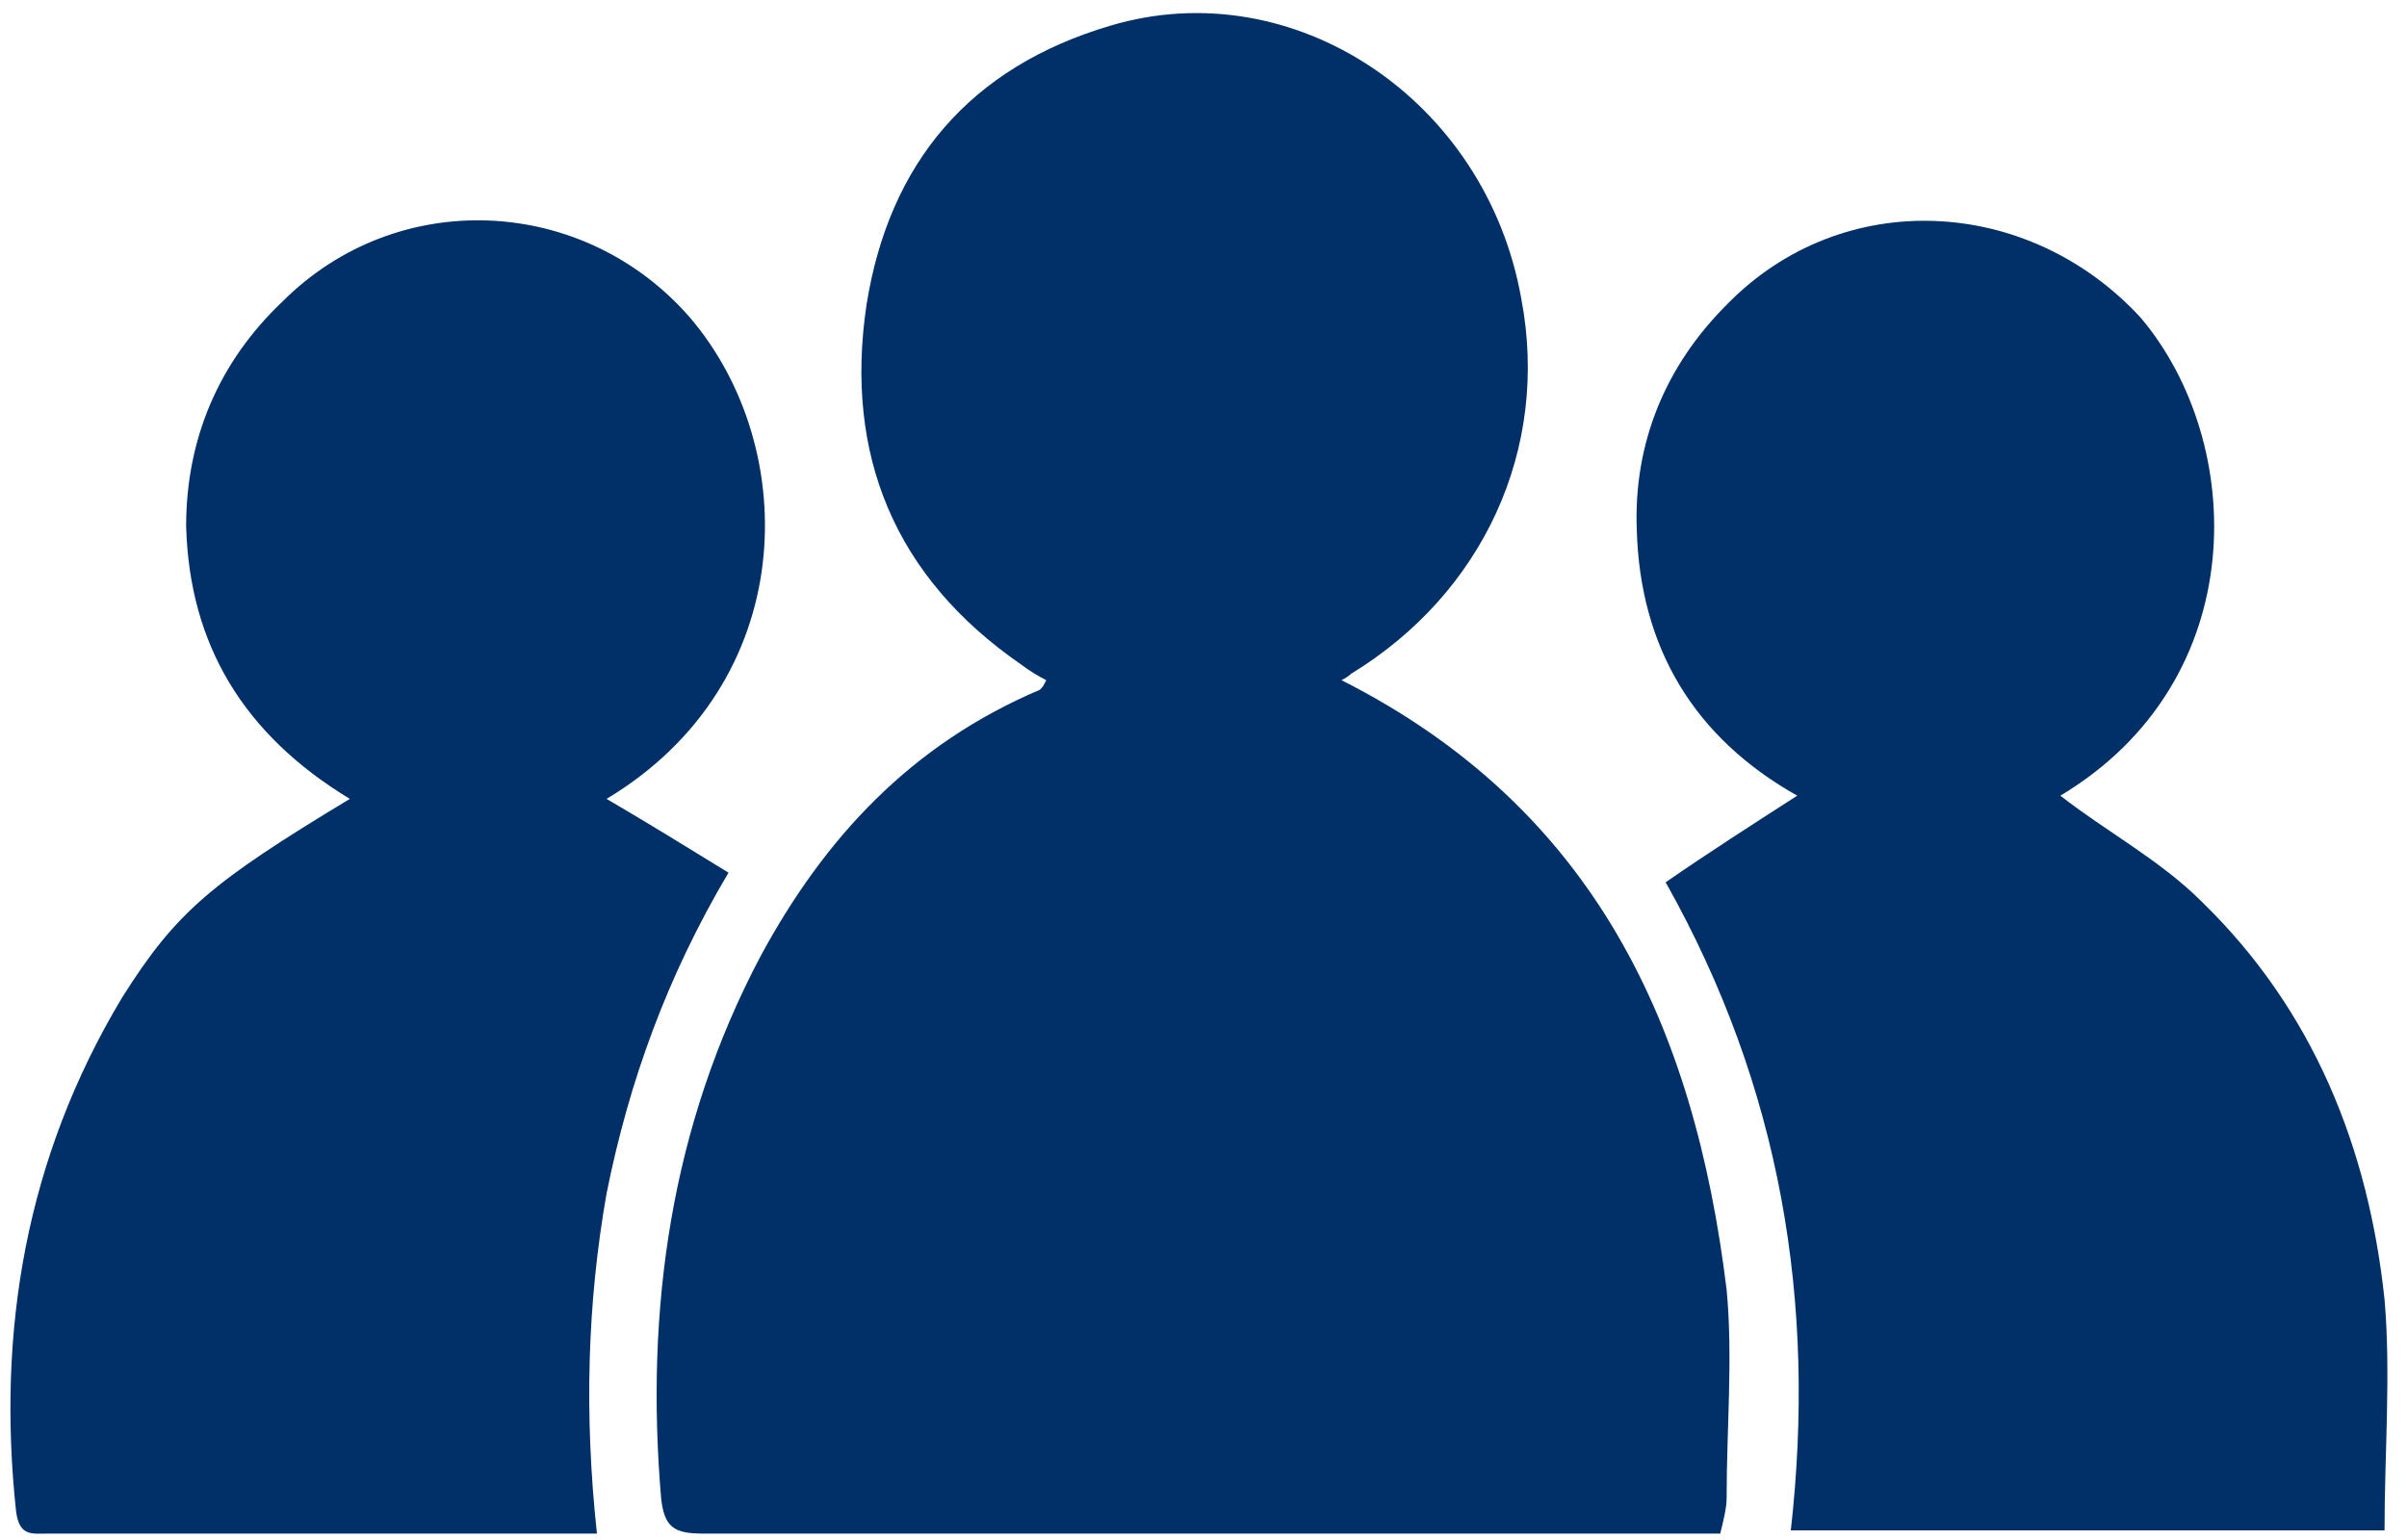 <svg version="1.2" xmlns="http://www.w3.org/2000/svg" viewBox="0 0 75 48" width="75" height="48"><style>.a{fill:#003067}</style><path class="a" d="m41.8 21.2c7.9 4 11 10.8 12 19 0.2 2.1 0 4.3 0 6.5 0 0.3-0.1 0.7-0.2 1.1q-0.6 0-1.1 0-15.3 0-30.6 0c-0.9 0-1.2-0.2-1.3-1.1-0.5-5.9 0.3-11.6 3.1-16.9 2-3.7 4.7-6.6 8.7-8.3 0.1-0.1 0.1-0.1 0.2-0.3q-0.4-0.2-0.8-0.5c-3.9-2.7-5.5-6.5-4.8-11.2 0.7-4.4 3.2-7.4 7.6-8.7 5.7-1.7 11.7 2.3 12.8 8.5 0.9 4.7-1.2 9.2-5.3 11.7q-0.1 0.1-0.3 0.2z"/><path class="a" d="m74.3 47.7c-6.2 0-12.3 0-18.5 0 0.8-7.1-0.3-13.8-3.9-20.2 1.3-0.9 2.7-1.8 4.1-2.7-3.2-1.8-4.9-4.6-5-8.3-0.1-2.7 0.9-5.1 2.8-7 3.6-3.7 9.4-3.4 12.9 0.4 3.3 3.9 3.5 11.3-2.5 14.9 1.4 1.1 3.1 2 4.4 3.3 3.5 3.4 5.2 7.7 5.7 12.4 0.2 2.3 0 4.8 0 7.2z"/><path class="a" d="m18.6 47.8c-0.4 0-0.7 0-1 0q-8 0-16.1 0c-0.5 0-0.9 0.1-1-0.7-0.6-5.6 0.3-11 3.3-16 1.7-2.7 2.8-3.6 7.1-6.2-3.3-2-5-4.8-5.1-8.5 0-2.7 1-5.1 3-7 3.6-3.6 9.4-3.3 12.7 0.5 3.5 4.1 3.4 11.4-2.6 15 1.2 0.7 2.5 1.5 3.8 2.3-1.9 3.2-3.1 6.5-3.8 10-0.6 3.4-0.7 6.9-0.3 10.6z"/></svg>